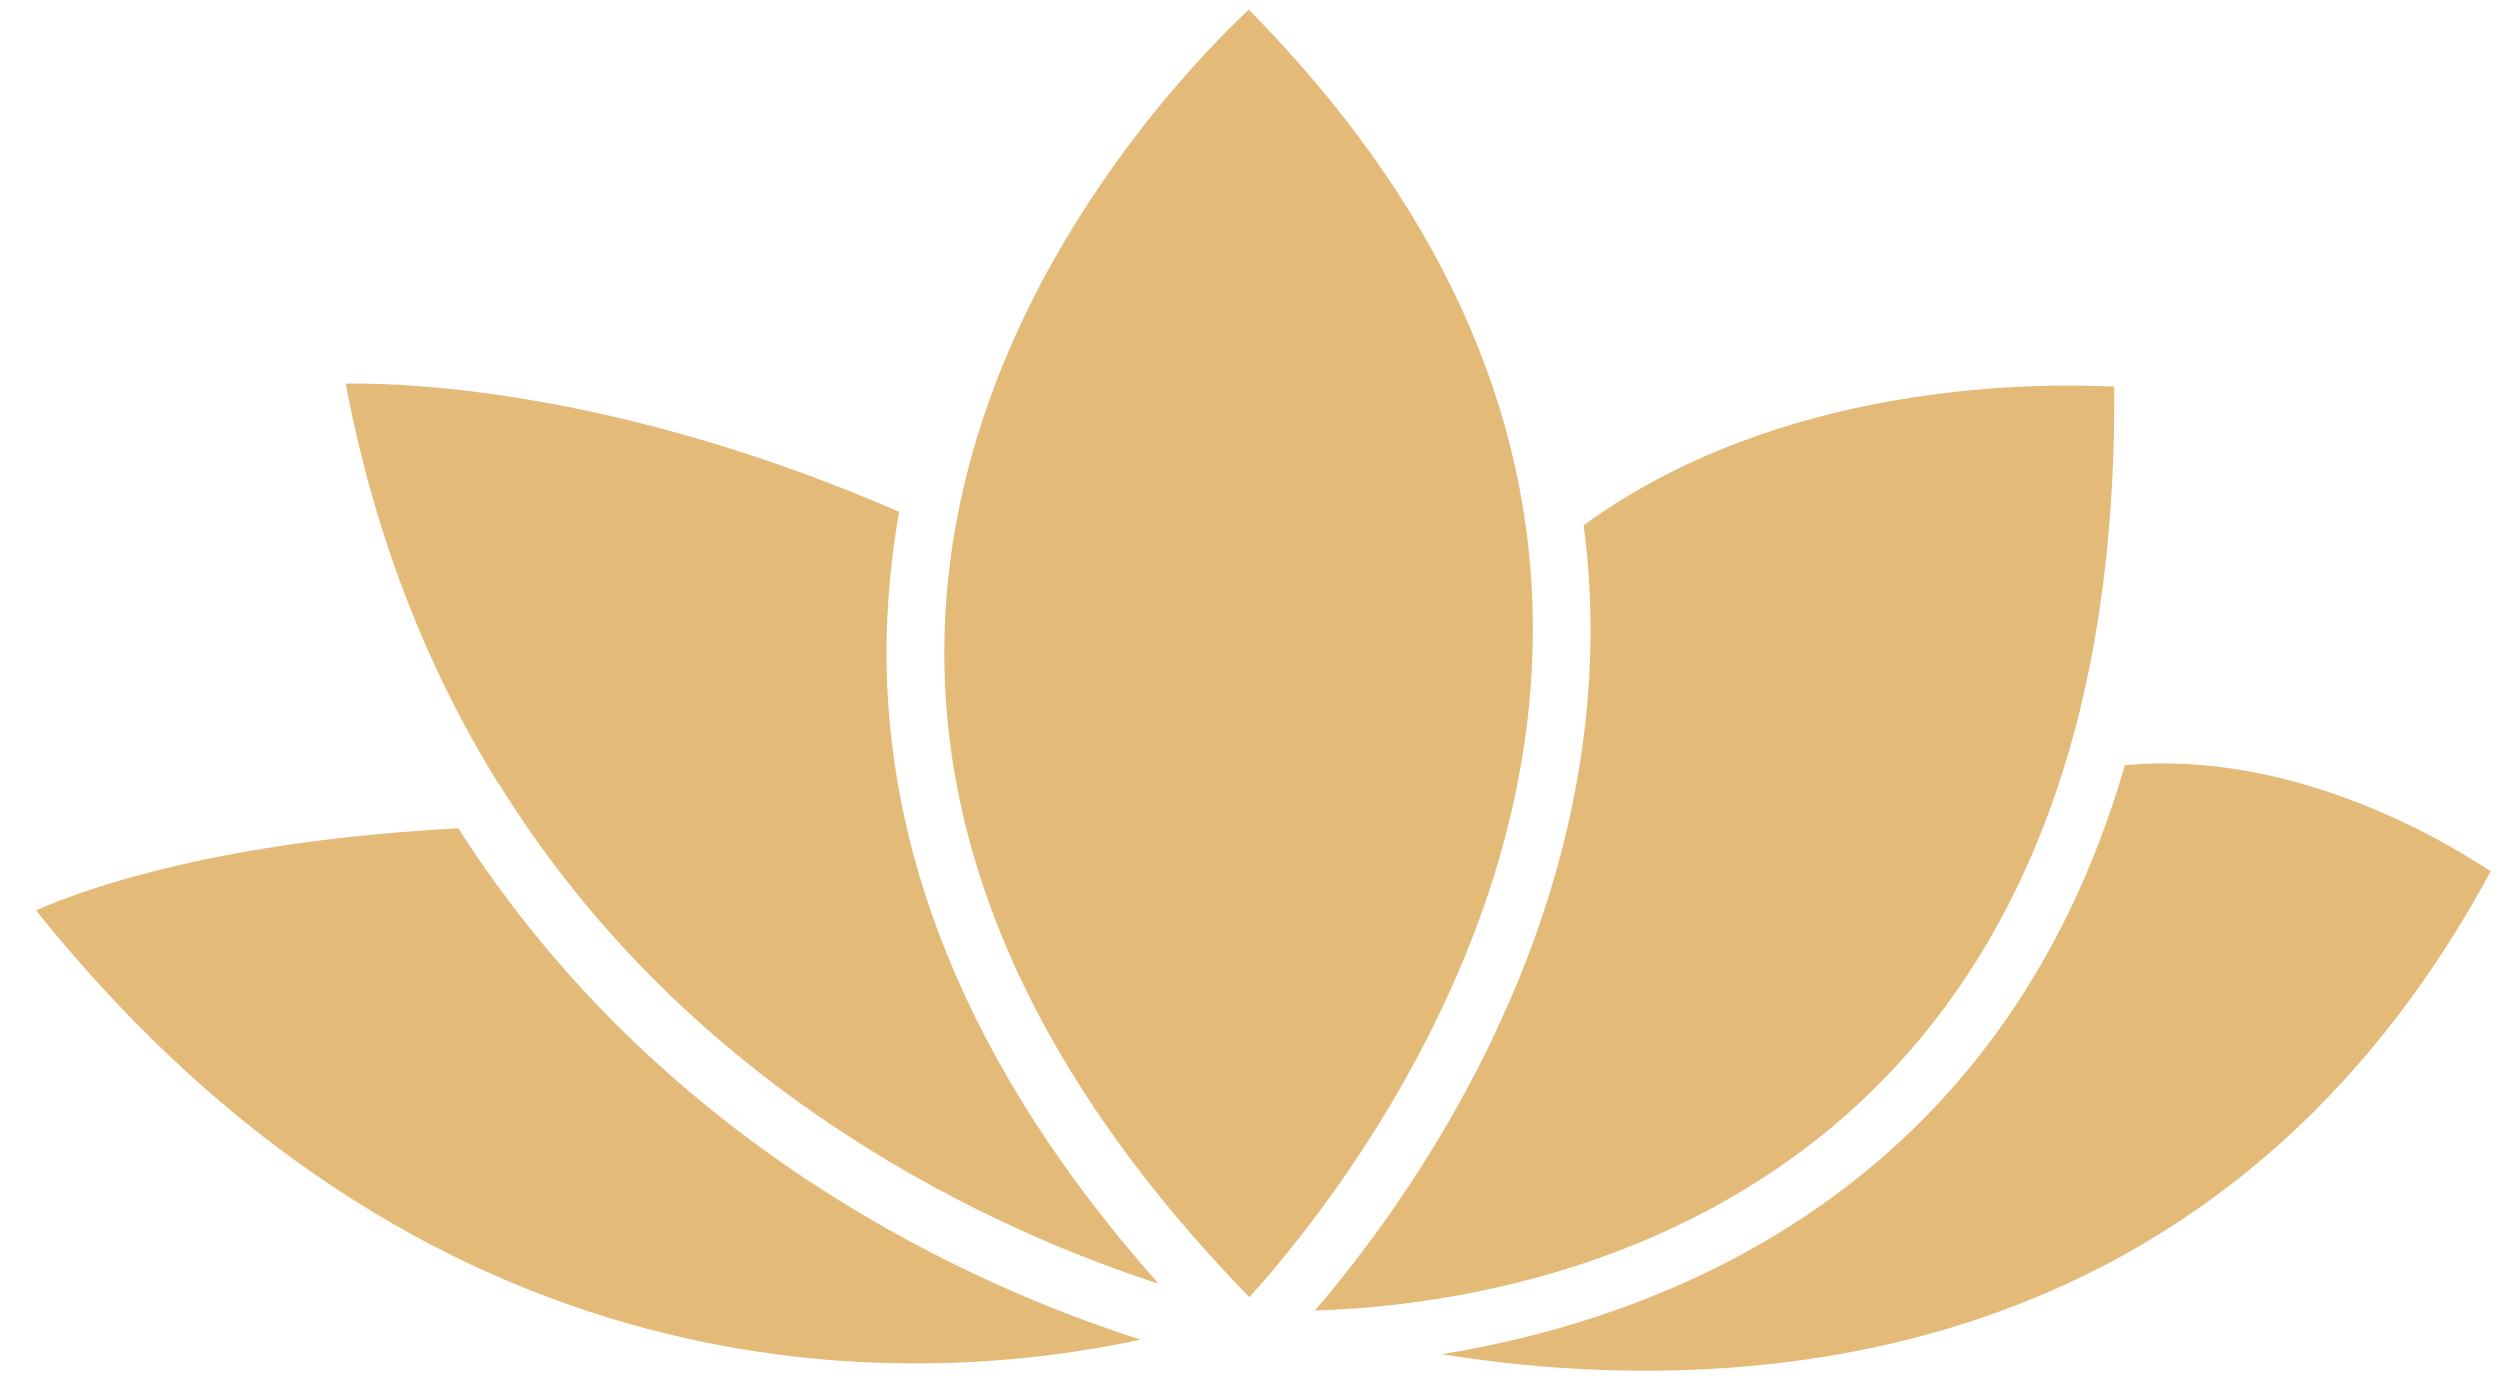 <svg width="58" height="32" viewBox="0 0 58 32" fill="none" xmlns="http://www.w3.org/2000/svg">
<path d="M57.784 20.214C51.241 32.324 39.667 32.411 33.445 31.419C38.515 30.596 46.425 27.682 49.298 17.75C53.136 17.408 56.579 19.417 57.784 20.214Z" fill="#E4BA79"/>
<path d="M49.051 8.971C49.071 11.918 48.763 14.597 48.133 16.948C48.133 16.955 48.126 16.968 48.126 16.975C44.925 28.856 34.41 30.29 30.505 30.404C32.561 28.012 36.894 22.085 36.901 14.624C36.901 13.8 36.847 12.99 36.74 12.186C41.308 8.864 47.195 8.877 49.051 8.971Z" fill="#E4BA79"/>
<path d="M35.562 14.609C35.562 22.251 30.545 28.373 28.985 30.094C24.062 25.037 21.684 19.76 21.925 14.408C22.247 7.101 27.404 1.703 28.971 0.223C33.351 4.663 35.568 9.499 35.562 14.609ZM26.46 31.079C21.671 32.117 10.318 32.961 0.834 21.119C2.094 20.57 5.175 19.505 10.633 19.217C15.422 26.712 22.702 29.88 26.46 31.079Z" fill="#E4BA79"/>
<path d="M26.881 29.783C23.265 28.611 16.085 25.483 11.564 18.169H11.557C9.856 15.43 8.664 12.316 8.021 8.9C9.769 8.873 14.618 9.161 20.86 11.874C20.72 12.664 20.626 13.488 20.586 14.332C20.345 19.636 22.468 24.82 26.881 29.783Z" fill="#E4BA79"/>
</svg>

